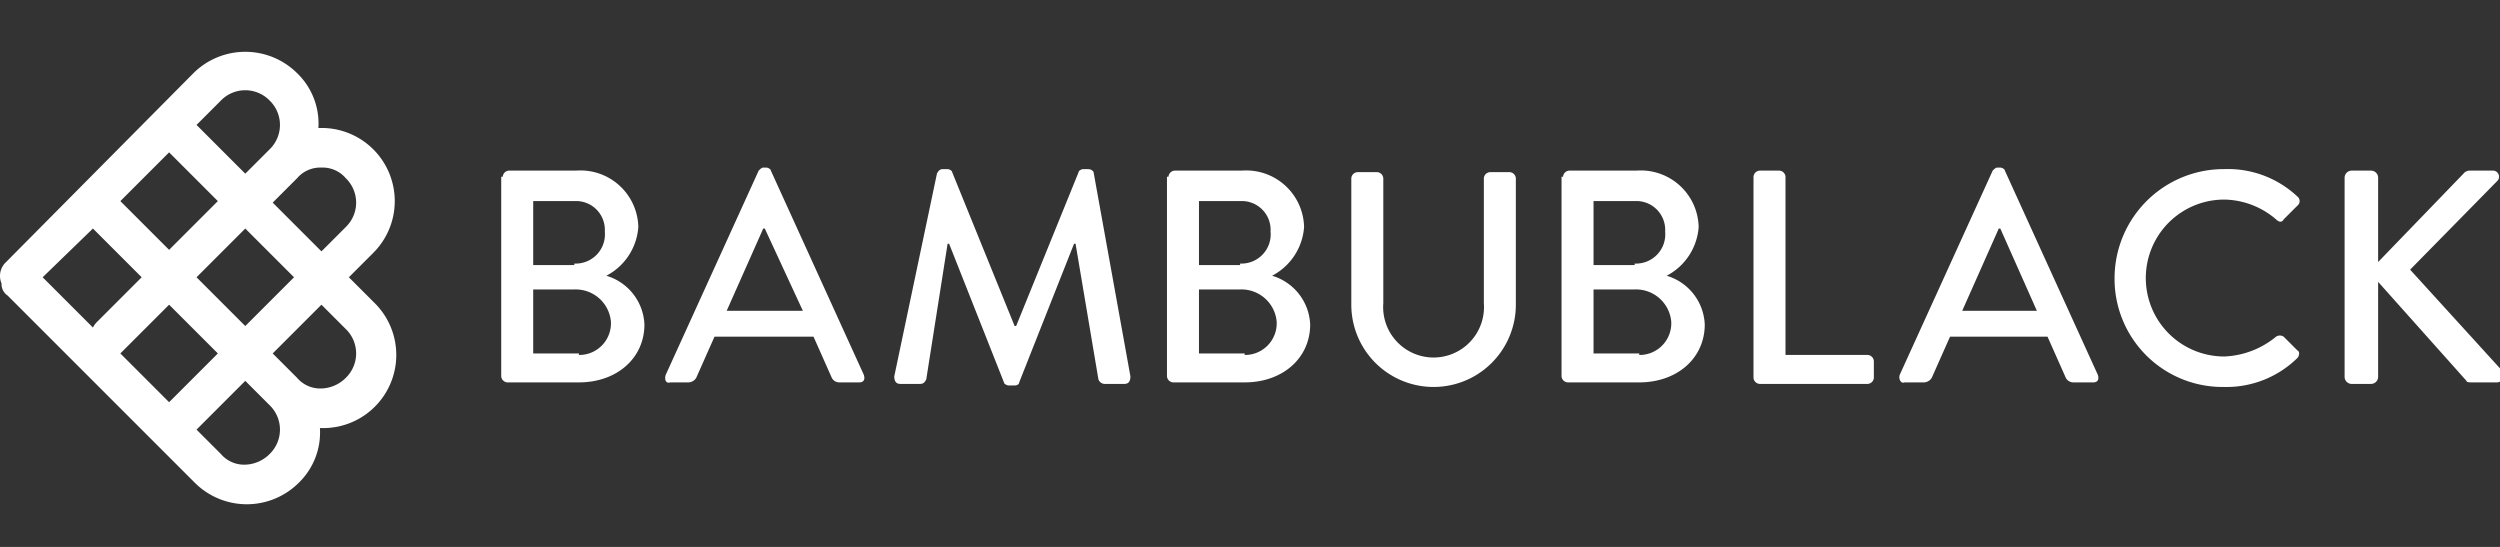 <svg xmlns="http://www.w3.org/2000/svg" width="164.1" height="35.9" viewBox="0 0 164.1 35.9"><rect x="0" y="0" width="164.1" height="35.9" fill="#333333" stroke="none"/><path d="M33,11.6a.43.43,0,0,1,.4-.4h4.4a3.8,3.8,0,0,1,4.1,3.7,3.92,3.92,0,0,1-2.1,3.2,3.49,3.49,0,0,1,2.5,3.2c0,2.2-1.8,3.8-4.3,3.8H33.3a.43.43,0,0,1-.4-.4V11.6Zm5,11.7a2.08,2.08,0,0,0,2.1-2.2A2.32,2.32,0,0,0,37.7,19H35v4.2h3Zm-.3-6a1.92,1.92,0,0,0,2-2.1,1.89,1.89,0,0,0-2-2H35v4.2h2.7Zm6,7.3,6.1-13.4c.1-.1.2-.2.3-.2h.2c.1,0,.3.1.3.2l6.1,13.4c.1.3,0,.5-.3.5H55.1a.55.55,0,0,1-.5-.3l-1.2-2.7H46.9l-1.2,2.7a.62.62,0,0,1-.5.3H44c-.3.1-.4-.2-.3-.5m9-4.2L50.2,15h-.1l-2.4,5.4Zm6,4.3c0,.3.1.5.4.5h1.3c.2,0,.3-.1.4-.3L62.2,16h.1l3.6,9.1c0,.1.2.2.3.2h.4c.2,0,.3-.1.3-.2L70.5,16h.1l1.5,8.9a.45.45,0,0,0,.4.3h1.3c.3,0,.4-.2.4-.5L71.8,11.4c0-.2-.2-.3-.4-.3h-.3c-.1,0-.3.1-.3.2L66.7,21.4h-.1L62.5,11.3c0-.1-.2-.2-.3-.2h-.3c-.2,0-.3.1-.4.3Zm18-13.1a.43.43,0,0,1,.4-.4h4.4a3.8,3.8,0,0,1,4.1,3.7,3.92,3.92,0,0,1-2.1,3.2A3.49,3.49,0,0,1,86,21.3c0,2.2-1.8,3.8-4.3,3.8H77a.43.43,0,0,1-.4-.4V11.6Zm5,11.7a2.08,2.08,0,0,0,2.1-2.2A2.32,2.32,0,0,0,81.4,19H78.7v4.2h3Zm-.3-6a1.92,1.92,0,0,0,2-2.1,1.89,1.89,0,0,0-2-2H78.7v4.2h2.7ZM88.7,20a5.4,5.4,0,0,0,10.8,0V11.7a.43.43,0,0,0-.4-.4H97.8a.43.43,0,0,0-.4.4v8.2a3.31,3.31,0,1,1-6.6,0V11.7a.43.43,0,0,0-.4-.4H89.1a.43.43,0,0,0-.4.4V20Zm13.9-8.4a.43.43,0,0,1,.4-.4h4.4a3.8,3.8,0,0,1,4.1,3.7,3.92,3.92,0,0,1-2.1,3.2,3.49,3.49,0,0,1,2.5,3.2c0,2.2-1.8,3.8-4.3,3.8h-4.7a.43.43,0,0,1-.4-.4V11.6Zm5,11.7a2.08,2.08,0,0,0,2.1-2.2,2.32,2.32,0,0,0-2.4-2.1h-2.7v4.2h3Zm-.3-6a1.92,1.92,0,0,0,2-2.1,1.89,1.89,0,0,0-2-2h-2.7v4.2h2.7Zm7.8,7.5a.43.43,0,0,0,.4.4h7.1a.43.43,0,0,0,.4-.4V23.7a.43.43,0,0,0-.4-.4h-5.4V11.6a.43.43,0,0,0-.4-.4h-1.3a.43.43,0,0,0-.4.4Zm9.6-.2,6.1-13.4c.1-.1.2-.2.3-.2h.2c.1,0,.3.1.3.2l6.1,13.4c.1.3,0,.5-.3.5h-1.3a.55.55,0,0,1-.5-.3l-1.2-2.7H128l-1.2,2.7a.62.62,0,0,1-.5.3H125c-.2.1-.4-.2-.3-.5m9-4.2L131.3,15h-.1l-2.4,5.4ZM146,11.1a7.17,7.17,0,0,0-7.2,7.2,7.09,7.09,0,0,0,7.2,7.1,6.64,6.64,0,0,0,4.8-1.9c.1-.1.2-.4,0-.5l-.9-.9a.45.45,0,0,0-.5,0,5.69,5.69,0,0,1-3.4,1.3,5.15,5.15,0,0,1,0-10.3,5.33,5.33,0,0,1,3.4,1.3c.2.2.4.2.5,0l.9-.9a.38.38,0,0,0,0-.6,6.65,6.65,0,0,0-4.8-1.8m7.9,13.6a.47.47,0,0,0,.5.5h1.2a.47.47,0,0,0,.5-.5V18.5l5.8,6.5c0,.1.2.1.4.1h1.6c.4,0,.5-.5.4-.7l-6.1-6.7,5.7-5.8a.4.4,0,0,0-.3-.7h-1.5a.52.52,0,0,0-.4.2l-5.6,5.8V11.7a.47.47,0,0,0-.5-.5h-1.2a.47.47,0,0,0-.5.5v13Zm-131-6.5,1.6-1.6a4.8,4.8,0,0,0-3.4-8.2h-.2a4.6,4.6,0,0,0-1.4-3.6,4.83,4.83,0,0,0-6.8,0L.4,17.2a1.24,1.24,0,0,0-.3,1.4.91.91,0,0,0,.4.8L12.8,31.7a4.83,4.83,0,0,0,6.8,0A4.6,4.6,0,0,0,21,28.1h.2a4.8,4.8,0,0,0,3.4-8.2ZM21.1,11a2,2,0,0,1,1.6.7,2.23,2.23,0,0,1,0,3.2l-1.6,1.6-3.2-3.2,1.6-1.6a2,2,0,0,1,1.6-.7M7.9,23.2l.3-.3L11.1,20l3.2,3.2-3.2,3.2ZM6.1,15l3.2,3.2L6.4,21.1a1.38,1.38,0,0,0-.3.4L2.8,18.2Zm5-5,3.2,3.2-3.2,3.2L7.9,13.2Zm5,11.4-3.2-3.2L16.1,15l3.2,3.2ZM17.7,6.6a2.23,2.23,0,0,1,0,3.2l-1.6,1.6L12.9,8.2l1.6-1.6a2.23,2.23,0,0,1,3.2,0m0,23.2a2.36,2.36,0,0,1-1.6.7,2,2,0,0,1-1.6-.7l-1.6-1.6L16.1,25l1.6,1.6a2.23,2.23,0,0,1,0,3.2m5-5a2.36,2.36,0,0,1-1.6.7,2,2,0,0,1-1.6-.7l-1.6-1.6L21.1,20l1.6,1.6a2.23,2.23,0,0,1,0,3.2" fill="#fff"/></svg>
